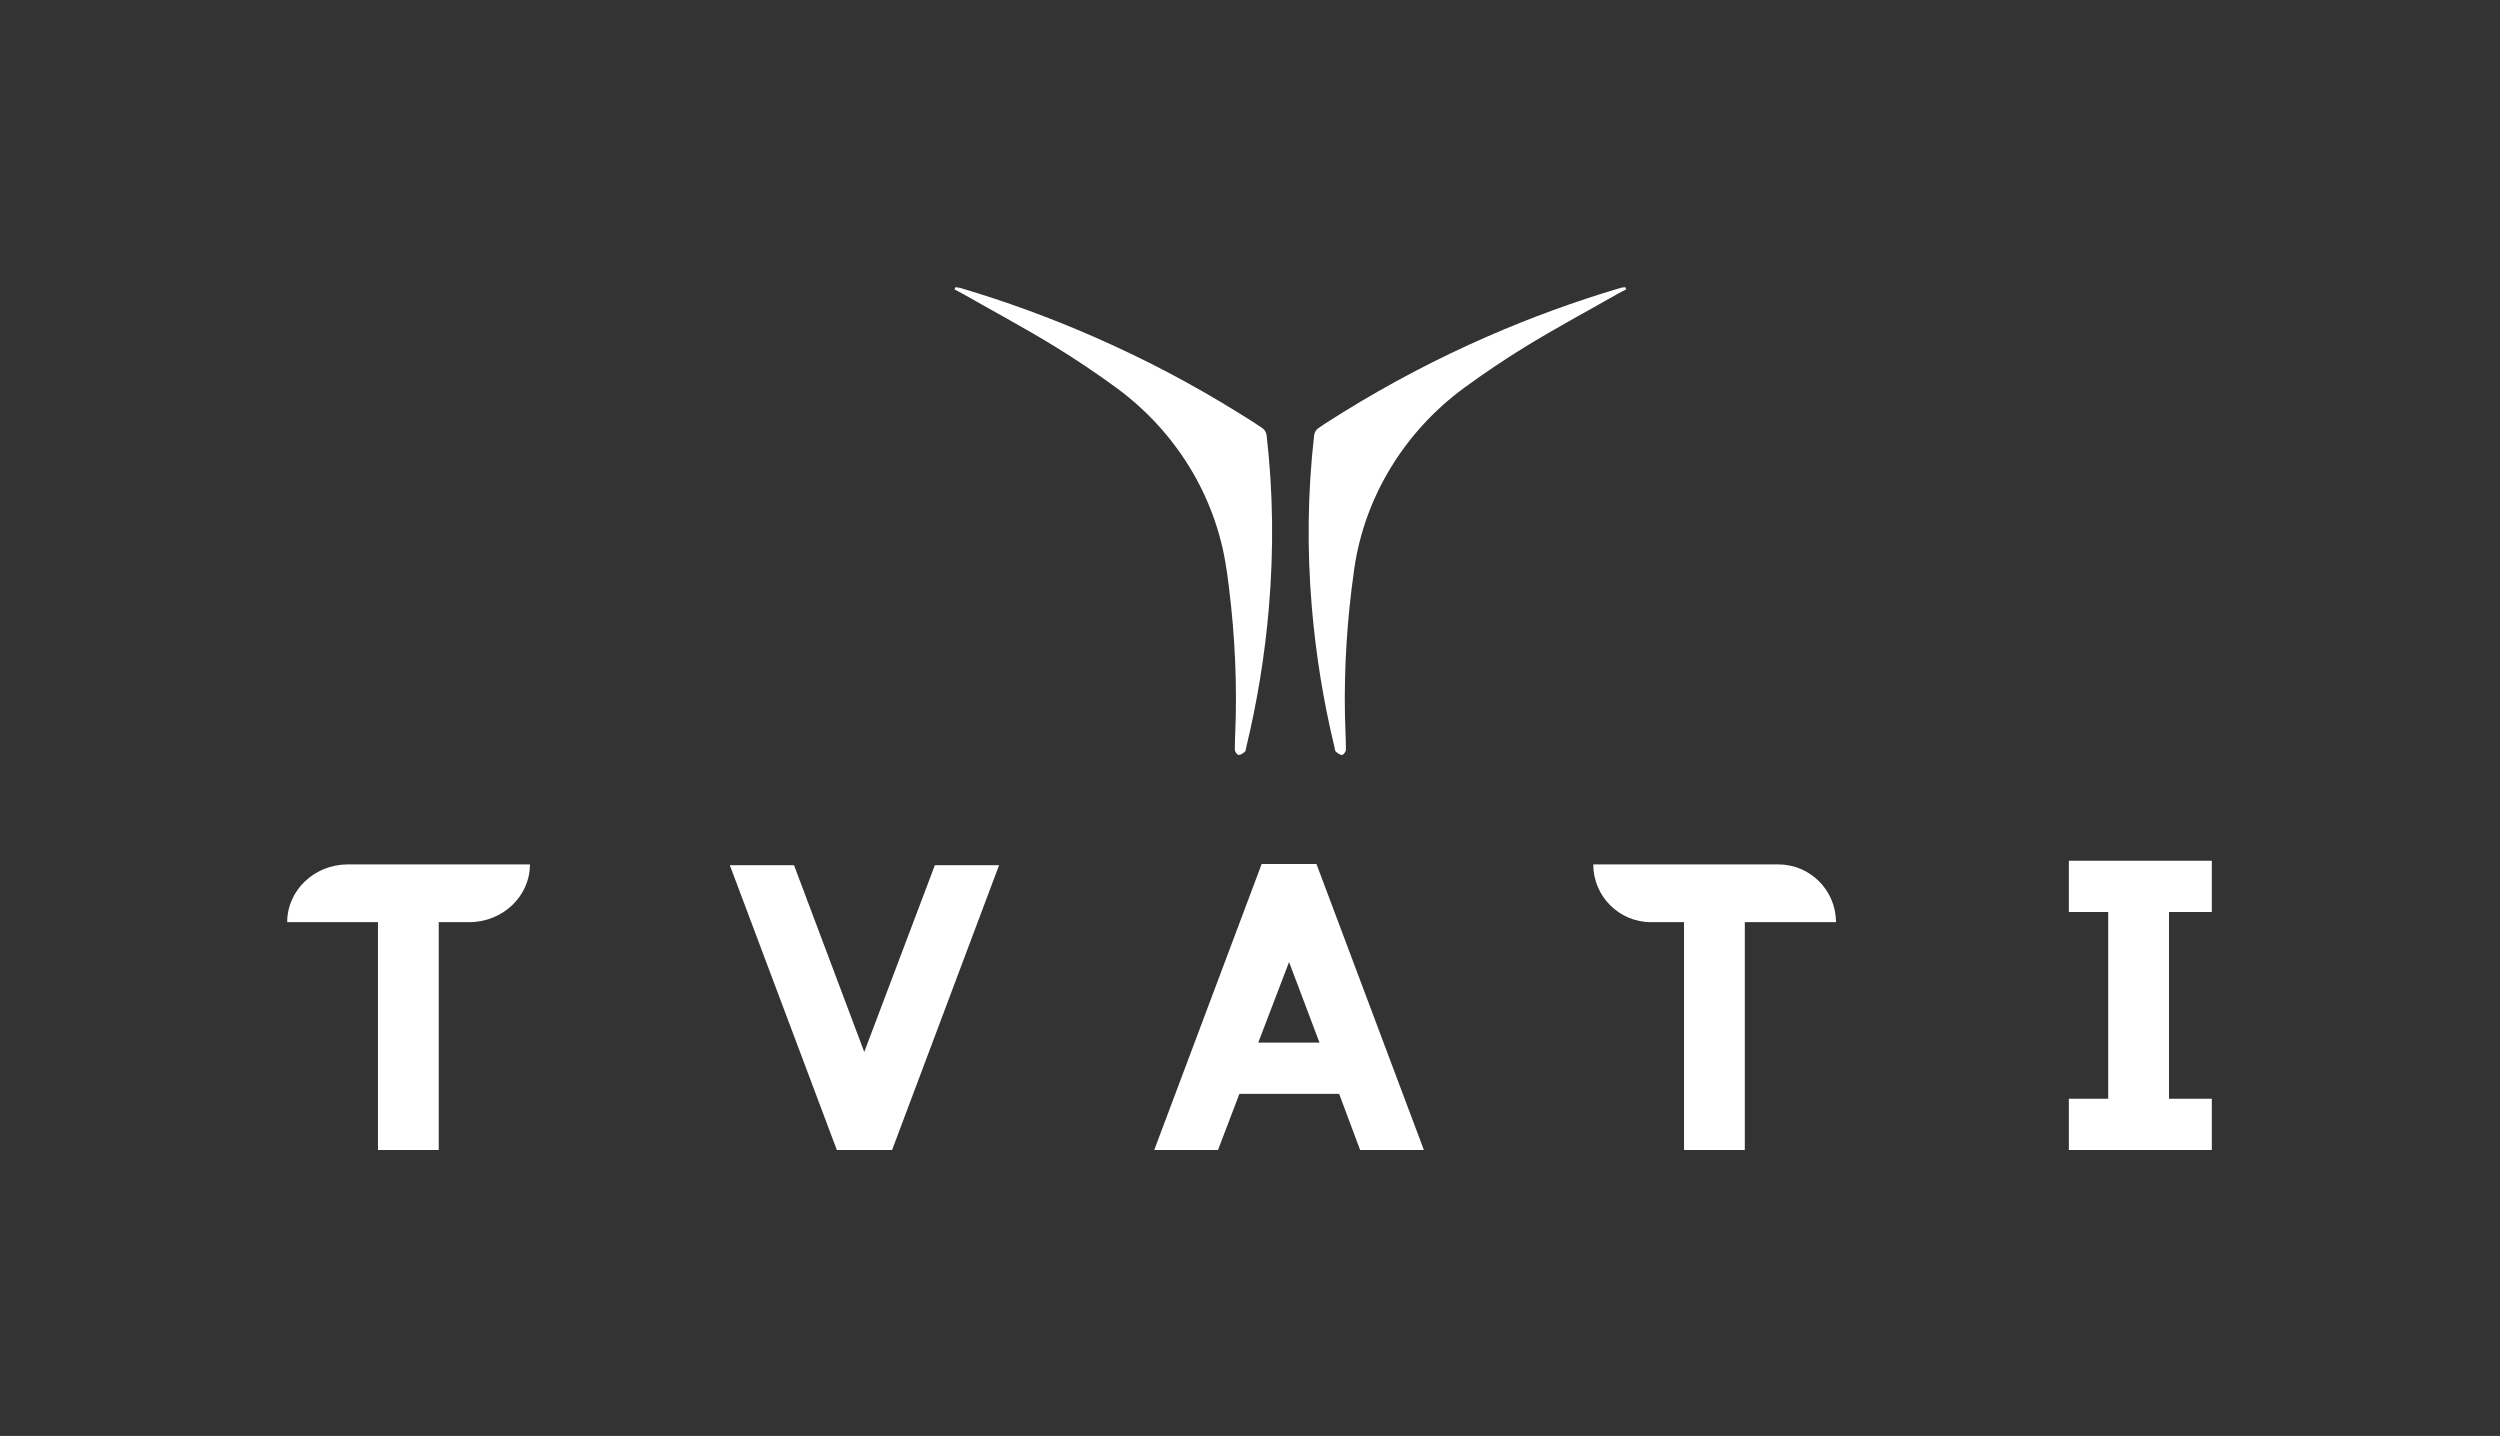<svg xmlns="http://www.w3.org/2000/svg" fill="none" viewBox="0 0 679 390" height="390" width="679">
<rect x="0" y="0" width="679" height="390" fill="#333333" stroke="none"/>
<path fill="white" d="M333.17 154.9C335.03 168 335.9 181.14 335.64 194.36C335.58 197.45 335.39 200.54 335.38 203.64C335.38 204.14 336.01 205.01 336.4 205.04C336.95 205.08 337.61 204.58 338.11 204.17C338.36 203.97 338.36 203.46 338.45 203.08C341.49 190.52 343.55 177.8 344.64 164.92C345.96 149.3 345.8 133.71 344 118.14C343.93 117.51 343.45 116.7 342.93 116.34C340.71 114.8 338.4 113.38 336.1 111.95C323.51 104.14 310.42 97.29 296.84 91.36C285.09 86.23 273.07 81.83 260.78 78.2C260.36 78.08 259.91 78.07 259.48 78.01C259.4 78.21 259.33 78.41 259.25 78.61C260.07 79.04 260.89 79.45 261.69 79.91C270.09 84.69 278.62 89.26 286.84 94.32C292.41 97.75 297.83 101.4 303.1 105.25C319.28 117.06 330.27 134.77 333.11 154.6C333.12 154.7 333.14 154.8 333.15 154.91L333.17 154.9Z"></path>
<path fill="white" d="M441.68 78.6L441.45 78C441.01 78.06 440.56 78.07 440.15 78.19C427.86 81.83 415.84 86.22 404.09 91.35C390.51 97.28 377.42 104.13 364.83 111.94C362.53 113.37 360.23 114.79 358 116.33C357.48 116.69 357 117.5 356.93 118.13C355.14 133.7 354.98 149.29 356.29 164.91C357.38 177.79 359.44 190.51 362.48 203.07C362.57 203.45 362.57 203.95 362.82 204.16C363.32 204.57 363.98 205.08 364.53 205.03C364.92 205 365.55 204.13 365.55 203.63C365.55 200.54 365.35 197.45 365.29 194.35C365.03 181.13 365.9 167.99 367.76 154.89C367.77 154.79 367.79 154.69 367.8 154.58C370.64 134.75 381.64 117.04 397.81 105.23C403.08 101.38 408.5 97.73 414.07 94.3C422.29 89.24 430.82 84.67 439.22 79.89C440.02 79.43 440.85 79.02 441.66 78.59L441.68 78.6Z"></path>
<path fill="white" d="M78 250.46H102.65V312.34H119.16V250.46H127.42C136.54 250.46 143.93 243.44 143.93 234.77H94.51C85.39 234.77 78 241.8 78 250.46Z"></path>
<path fill="white" d="M234.73 285.71L215.66 234.99H198.22L227.29 312.34H242.29L271.35 234.99H253.91L234.73 285.71Z"></path>
<path fill="white" d="M342.67 234.66L313.49 312.34H330.81L336.62 297.09H363.71L369.41 312.34H386.73L357.55 234.66H342.67ZM341.74 283.17L350.11 261.29L358.37 283.17H341.74Z"></path>
<path fill="white" d="M482.96 234.77H432.73C432.73 243.44 439.76 250.46 448.42 250.46H457.38V312.34H473.89V250.46H498.65C498.65 241.79 491.62 234.77 482.96 234.77Z"></path>
<path fill="white" d="M600.73 247.7V233.78H561.9V247.7H572.59V298.42H561.9V312.34H600.73V298.42H589.1V247.7H600.73Z"></path>
</svg>
